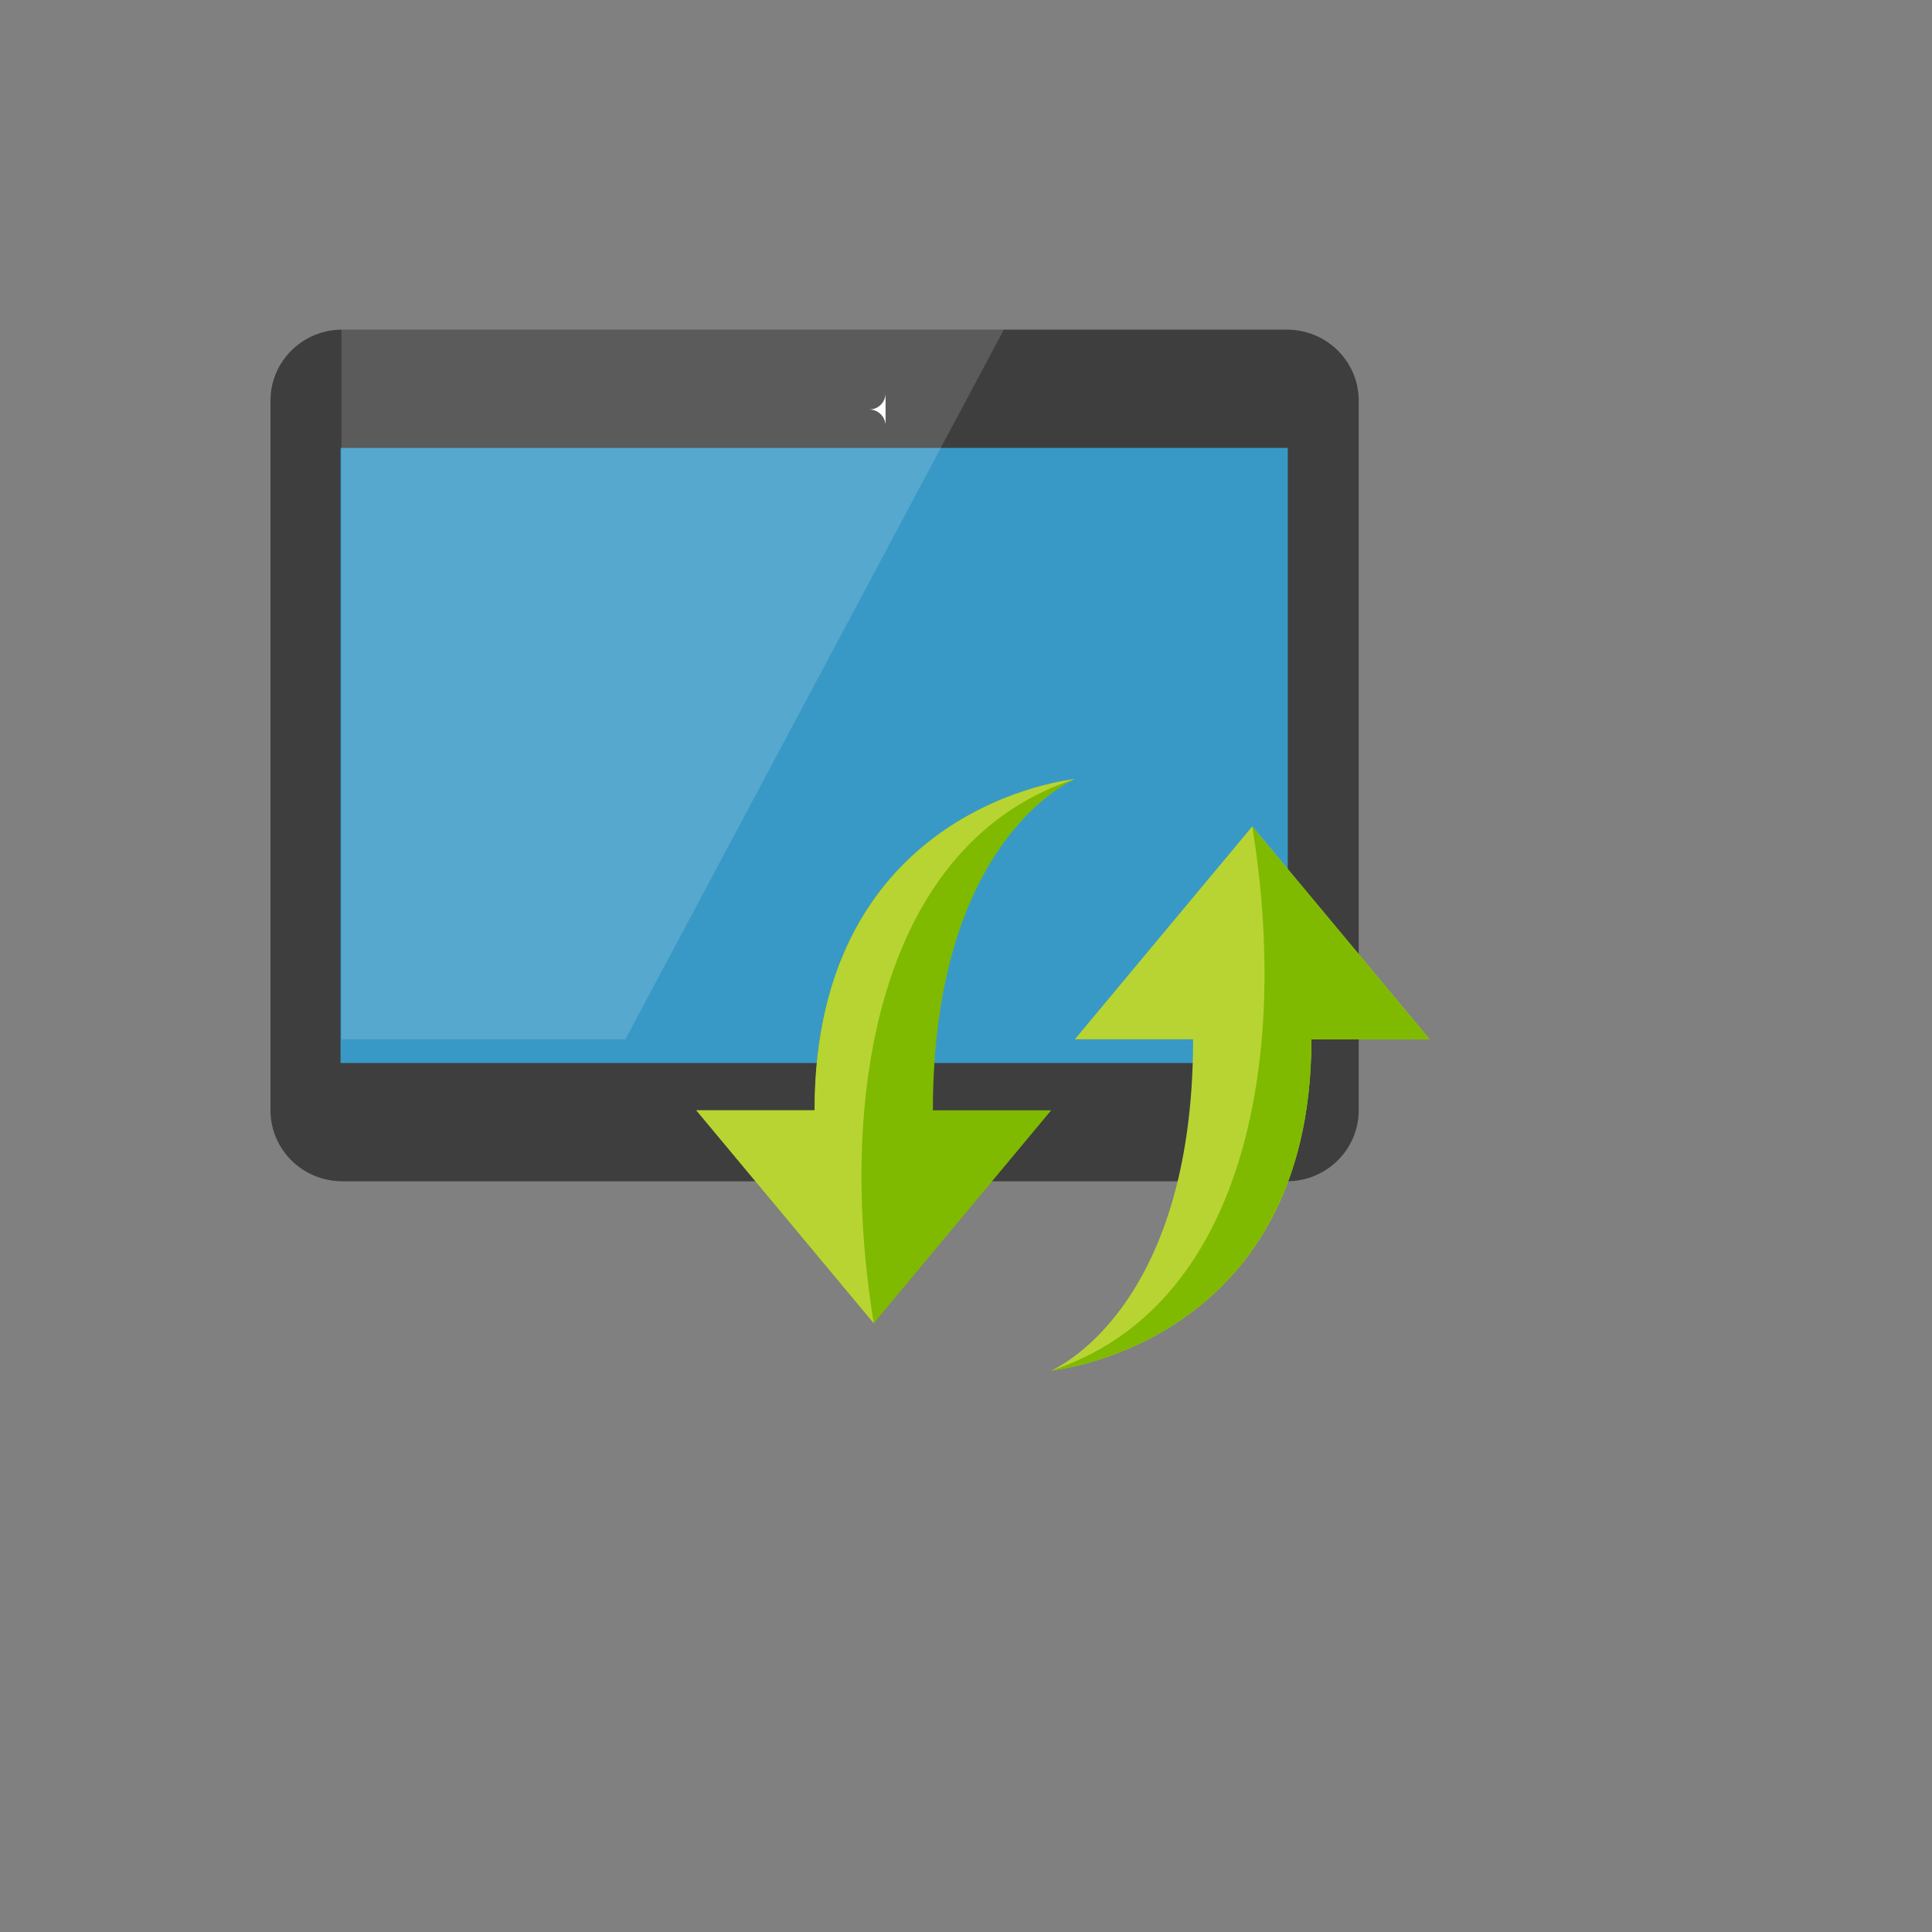 <svg xmlns="http://www.w3.org/2000/svg" version="1.1" xmlns:xlink="http://www.w3.org/1999/xlink" width="100%" height="100%" id="svgWorkerArea" viewBox="-25 -25 625 625" xmlns:idraw="https://idraw.muisca.co" style="background: white;"><rect x="-25" y="-25" width="625" height="625" fill="#808080" stroke="none"/><defs id="defsdoc"><pattern id="patternBool" x="0" y="0" width="10" height="10" patternUnits="userSpaceOnUse" patternTransform="rotate(35)"><circle cx="5" cy="5" r="4" style="stroke: none;fill: #ff000070;"></circle></pattern></defs><g id="fileImp-243916808" class="cosito"><path id="pathImp-215889920" fill="#3E3E3E" class="grouped" d="M414.541 334.184C414.541 346.865 404.14 357.143 391.306 357.143 391.306 357.143 85.735 357.143 85.735 357.143 72.9 357.143 62.5 346.865 62.5 334.184 62.5 334.184 62.5 104.592 62.5 104.592 62.5 91.911 72.9 81.633 85.735 81.633 85.735 81.633 391.306 81.633 391.306 81.633 404.14 81.633 414.541 91.911 414.541 104.592 414.541 104.592 414.541 334.184 414.541 334.184 414.541 334.184 414.541 334.184 414.541 334.184"></path><path id="pathImp-735247511" fill="#3999C6" class="grouped" d="M85.168 119.898C85.168 119.898 391.582 119.898 391.582 119.898 391.582 119.898 391.582 318.878 391.582 318.878 391.582 318.878 85.168 318.878 85.168 318.878 85.168 318.878 85.168 119.898 85.168 119.898"></path><path id="pathImp-749448323" fill="#FFF" class="grouped" d="M261.48 102.212C261.48 105.12 259.123 107.477 256.214 107.477 256.214 107.477 222.373 107.477 222.373 107.477 222.373 107.477 256.214 107.477 256.214 107.477 259.123 107.477 261.48 109.842 261.48 112.75"></path><path id="pathImp-383507058" fill="#FFF" opacity=".15" class="grouped" d="M299.745 81.633C299.745 81.633 85.459 81.633 85.459 81.633 85.459 81.633 85.459 311.224 85.459 311.224 85.459 311.224 177.296 311.224 177.296 311.224 177.296 311.224 299.745 81.633 299.745 81.633 299.745 81.633 299.745 81.633 299.745 81.633"></path><path id="pathImp-192262640" clip-rule="evenodd" fill="#B8D432" fill-rule="evenodd" class="grouped" d="M315.051 418.367C315.051 418.367 399.235 410.232 399.235 311.224 399.235 311.224 437.5 311.224 437.5 311.224 437.5 311.224 380.102 242.347 380.102 242.347 380.102 242.347 322.704 311.224 322.704 311.224 322.704 311.224 360.969 311.224 360.969 311.224 360.969 399.388 315.051 418.367 315.051 418.367 315.051 418.367 315.051 418.367 315.051 418.367"></path><path id="pathImp-158672867" clip-rule="evenodd" fill="#7FBA00" fill-rule="evenodd" class="grouped" d="M315.051 418.367C315.051 418.367 399.235 410.232 399.235 311.224 399.235 311.224 437.5 311.224 437.5 311.224 437.5 311.224 380.102 242.347 380.102 242.347 392.561 318.878 376.972 398.202 315.051 418.367 315.051 418.367 315.051 418.367 315.051 418.367M322.704 227.041C322.704 227.041 238.52 235.176 238.52 334.184 238.52 334.184 200.255 334.184 200.255 334.184 200.255 334.184 257.653 403.061 257.653 403.061 257.653 403.061 315.051 334.184 315.051 334.184 315.051 334.184 276.786 334.184 276.786 334.184 276.786 246.02 322.704 227.041 322.704 227.041 322.704 227.041 322.704 227.041 322.704 227.041"></path><path id="pathImp-408278041" clip-rule="evenodd" fill="#B8D432" fill-rule="evenodd" class="grouped" d="M322.704 227.041C322.704 227.041 238.52 235.176 238.52 334.184 238.52 334.184 200.255 334.184 200.255 334.184 200.255 334.184 257.653 403.061 257.653 403.061 245.194 326.531 260.783 247.207 322.704 227.041 322.704 227.041 322.704 227.041 322.704 227.041"></path></g></svg>
